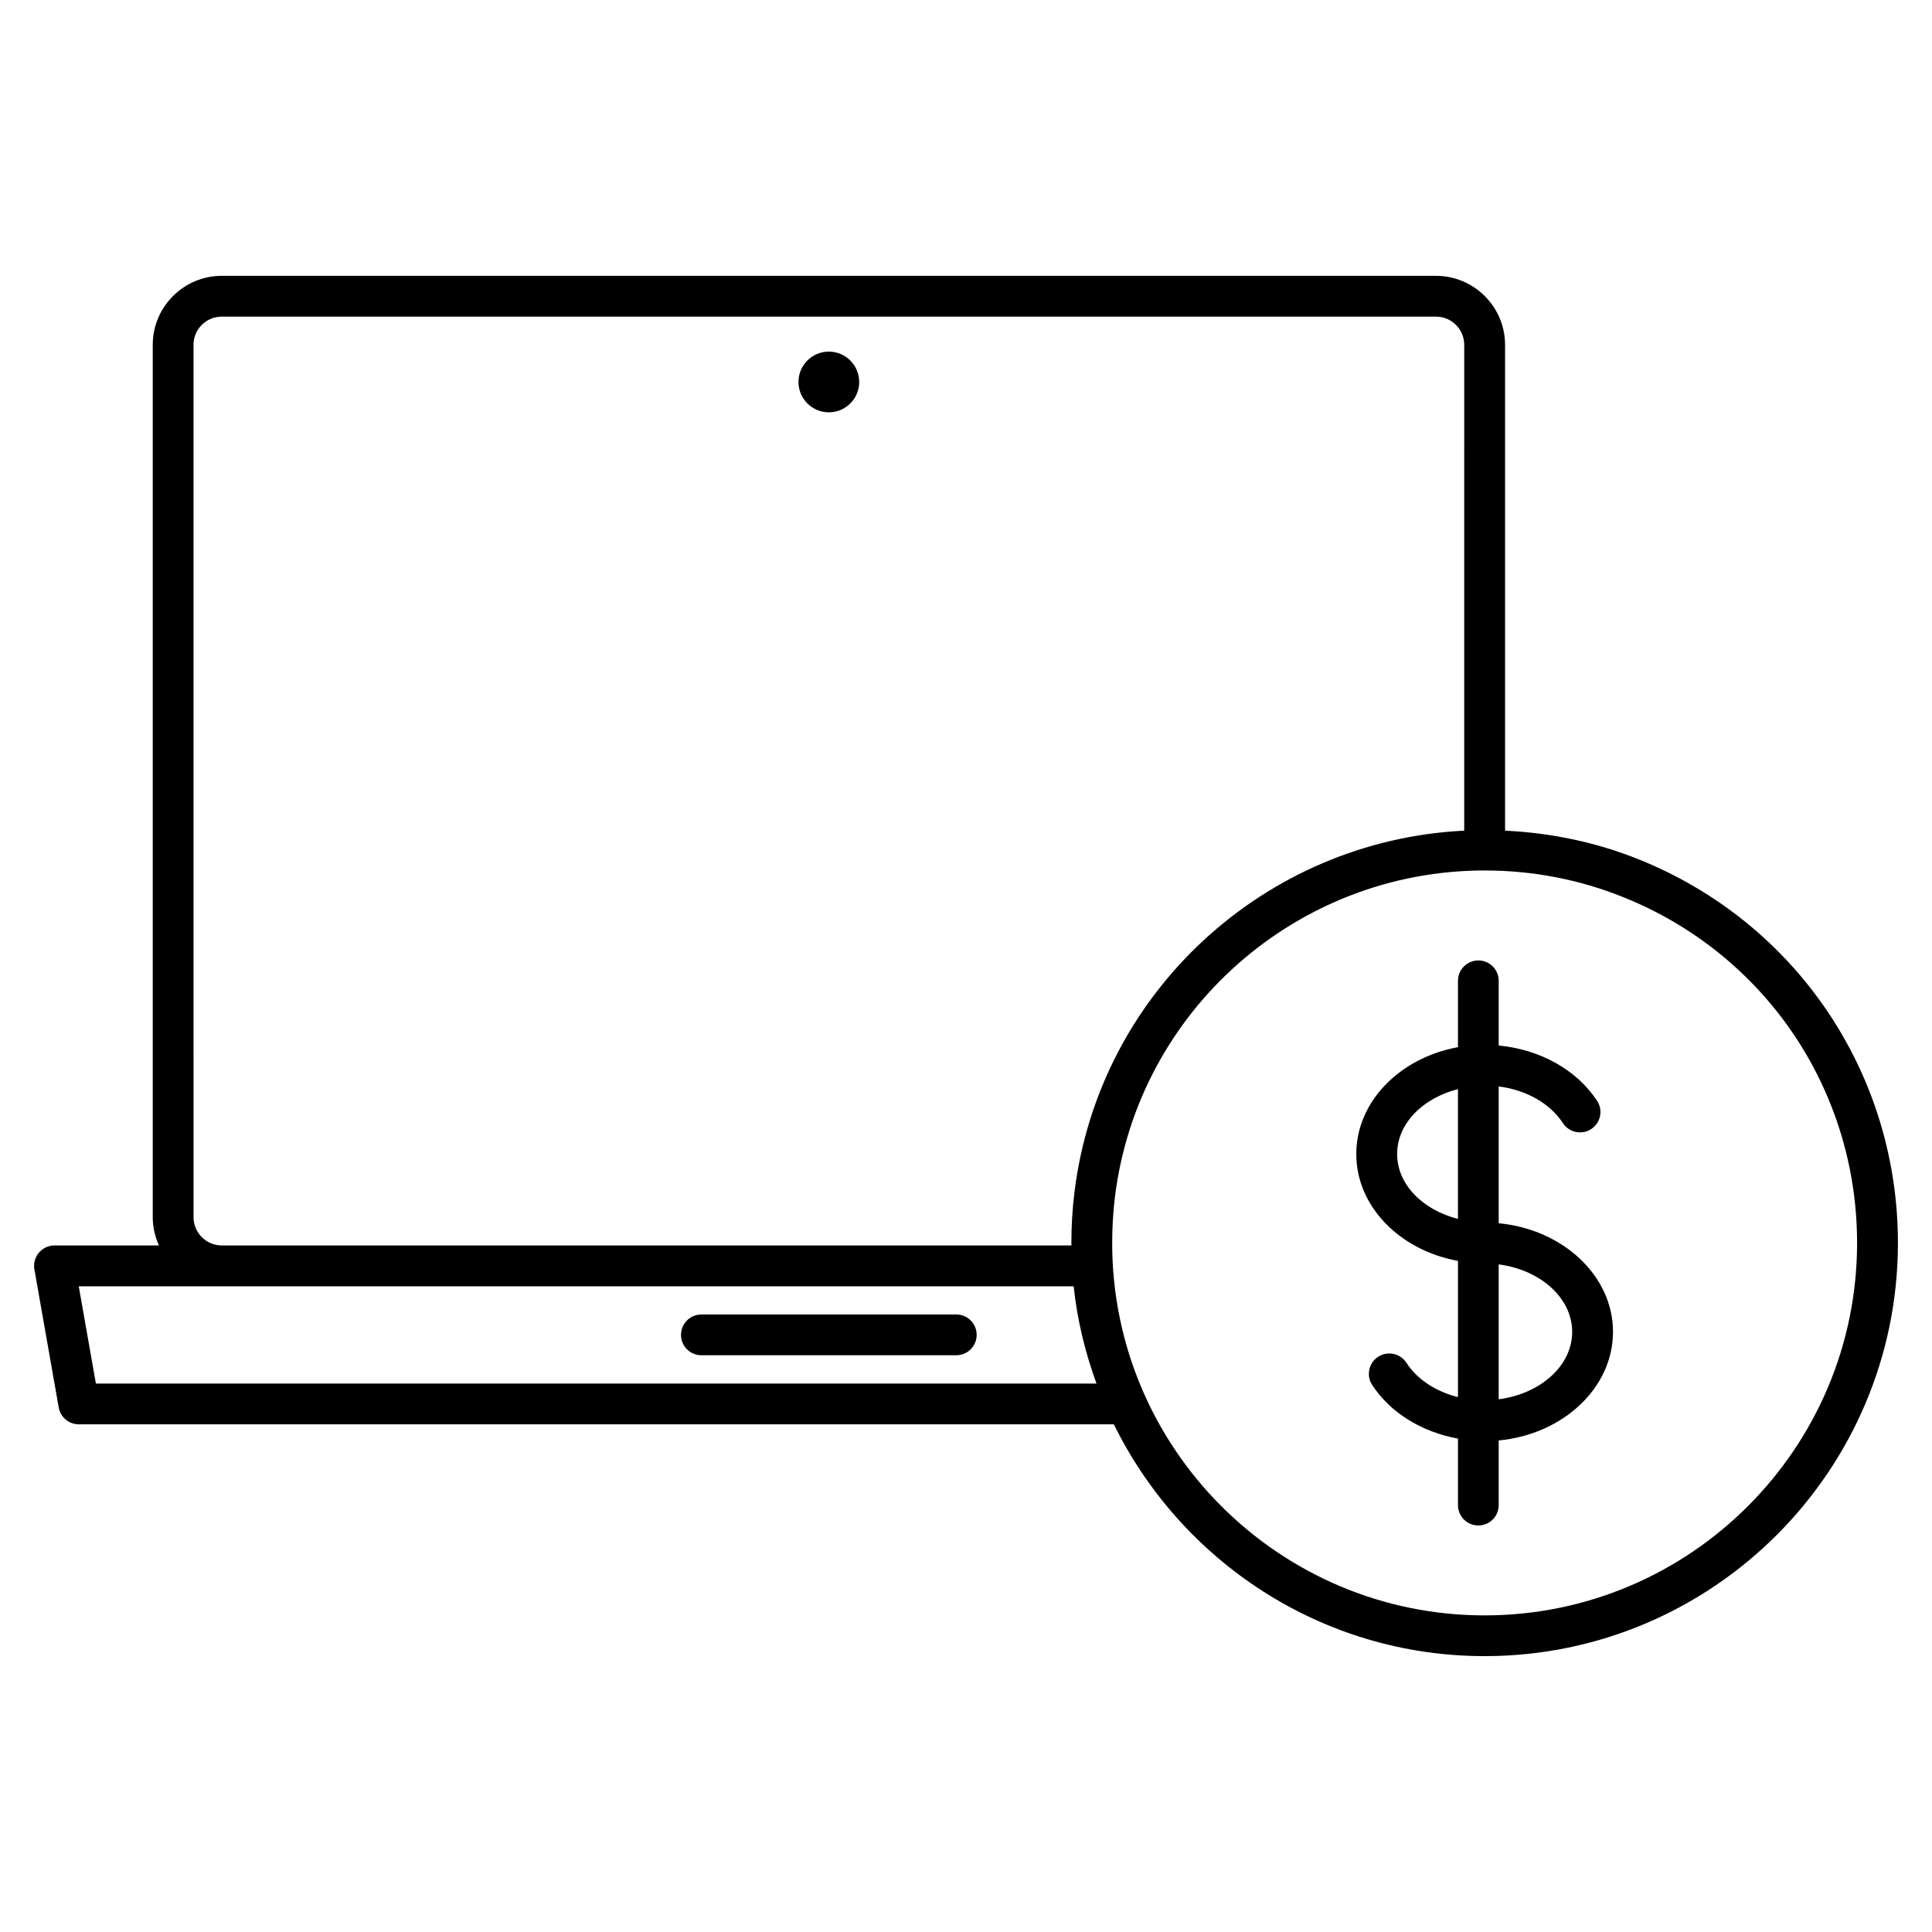 <?xml version="1.0" encoding="UTF-8"?>
<!-- The Best Svg Icon site in the world: iconSvg.co, Visit us! https://iconsvg.co -->
<svg fill="#000000" width="800px" height="800px" version="1.1" viewBox="144 144 512 512" xmlns="http://www.w3.org/2000/svg">
 <path d="m363.65 253.27c4.438 0 8.047-3.602 8.047-8.039 0-4.445-3.606-8.051-8.047-8.051-4.438 0-8.047 3.606-8.047 8.051-0.004 4.43 3.609 8.039 8.047 8.039zm33.781 239.08h-67.551c-2.984 0-5.406 2.418-5.406 5.402 0 2.996 2.422 5.402 5.406 5.402h67.551c2.988 0 5.394-2.414 5.394-5.402 0.008-2.981-2.406-5.402-5.394-5.402zm180.88-120.6c-11.316-4.555-23.23-7.023-35.453-7.617v-128.74c0-10.082-8.219-18.293-18.312-18.293l-321.77-0.004c-10.086 0-18.297 8.207-18.297 18.293v231.17c0 2.68 0.609 5.203 1.648 7.496l-27.688 0.004c-1.598 0-3.113 0.711-4.141 1.93-1.027 1.223-1.461 2.836-1.184 4.41l6.449 36.605c0.453 2.578 2.699 4.457 5.324 4.457h274.3c17.859 36.32 55.121 61.43 98.254 61.43 60.398 0 109.53-49.117 109.53-109.5-0.008-44.973-26.965-84.875-68.66-101.64zm-383.03-136.36c0-4.133 3.359-7.481 7.488-7.481h321.78c4.125 0 7.488 3.356 7.488 7.481l-0.004 128.74c-52.793 2.594-96.707 42.785-103.27 95.664-0.562 4.465-0.836 9.047-0.836 13.602 0 0.215 0.031 0.441 0.031 0.664h-225.18c-4.125 0-7.488-3.359-7.488-7.492zm-25.867 275.27-4.543-25.785h263.66c0.945 8.977 3.066 17.582 6.055 25.785zm368.02 61.434c-54.418 0-98.695-44.27-98.695-98.695 0-4.109 0.246-8.246 0.742-12.281 6.117-49.277 48.215-86.434 97.949-86.434 12.75 0 25.141 2.383 36.828 7.098 37.594 15.113 61.887 51.086 61.887 91.617 0.008 54.414-44.27 98.695-98.711 98.695zm3.738-103.92v-36.254c7.246 0.91 13.578 4.445 17.023 9.73 1.641 2.484 4.977 3.199 7.496 1.562 2.488-1.633 3.199-4.977 1.559-7.477-5.391-8.238-15.176-13.637-26.078-14.656v-17.148c0-2.988-2.41-5.406-5.394-5.406-2.988 0-5.402 2.418-5.402 5.406v17.582c-15.383 2.797-26.949 14.418-26.949 28.328 0 13.895 11.578 25.523 26.949 28.309v36.098c-5.82-1.457-10.793-4.656-13.672-9.109-1.637-2.504-4.988-3.199-7.488-1.578-2.5 1.633-3.199 4.973-1.57 7.477 4.836 7.402 13.191 12.48 22.73 14.199v17.625c0 2.996 2.414 5.402 5.402 5.402 2.996 0 5.394-2.414 5.394-5.402v-17.129c17.004-1.594 30.289-13.891 30.289-28.781 0-14.883-13.285-27.18-30.289-28.777zm-10.797-1.152c-9.324-2.363-16.121-9.129-16.121-17.195 0-8.066 6.801-14.836 16.121-17.199zm10.797 47.805v-35.75c11.023 1.438 19.473 8.867 19.473 17.879 0.004 9.012-8.449 16.438-19.473 17.871z"/>
</svg>